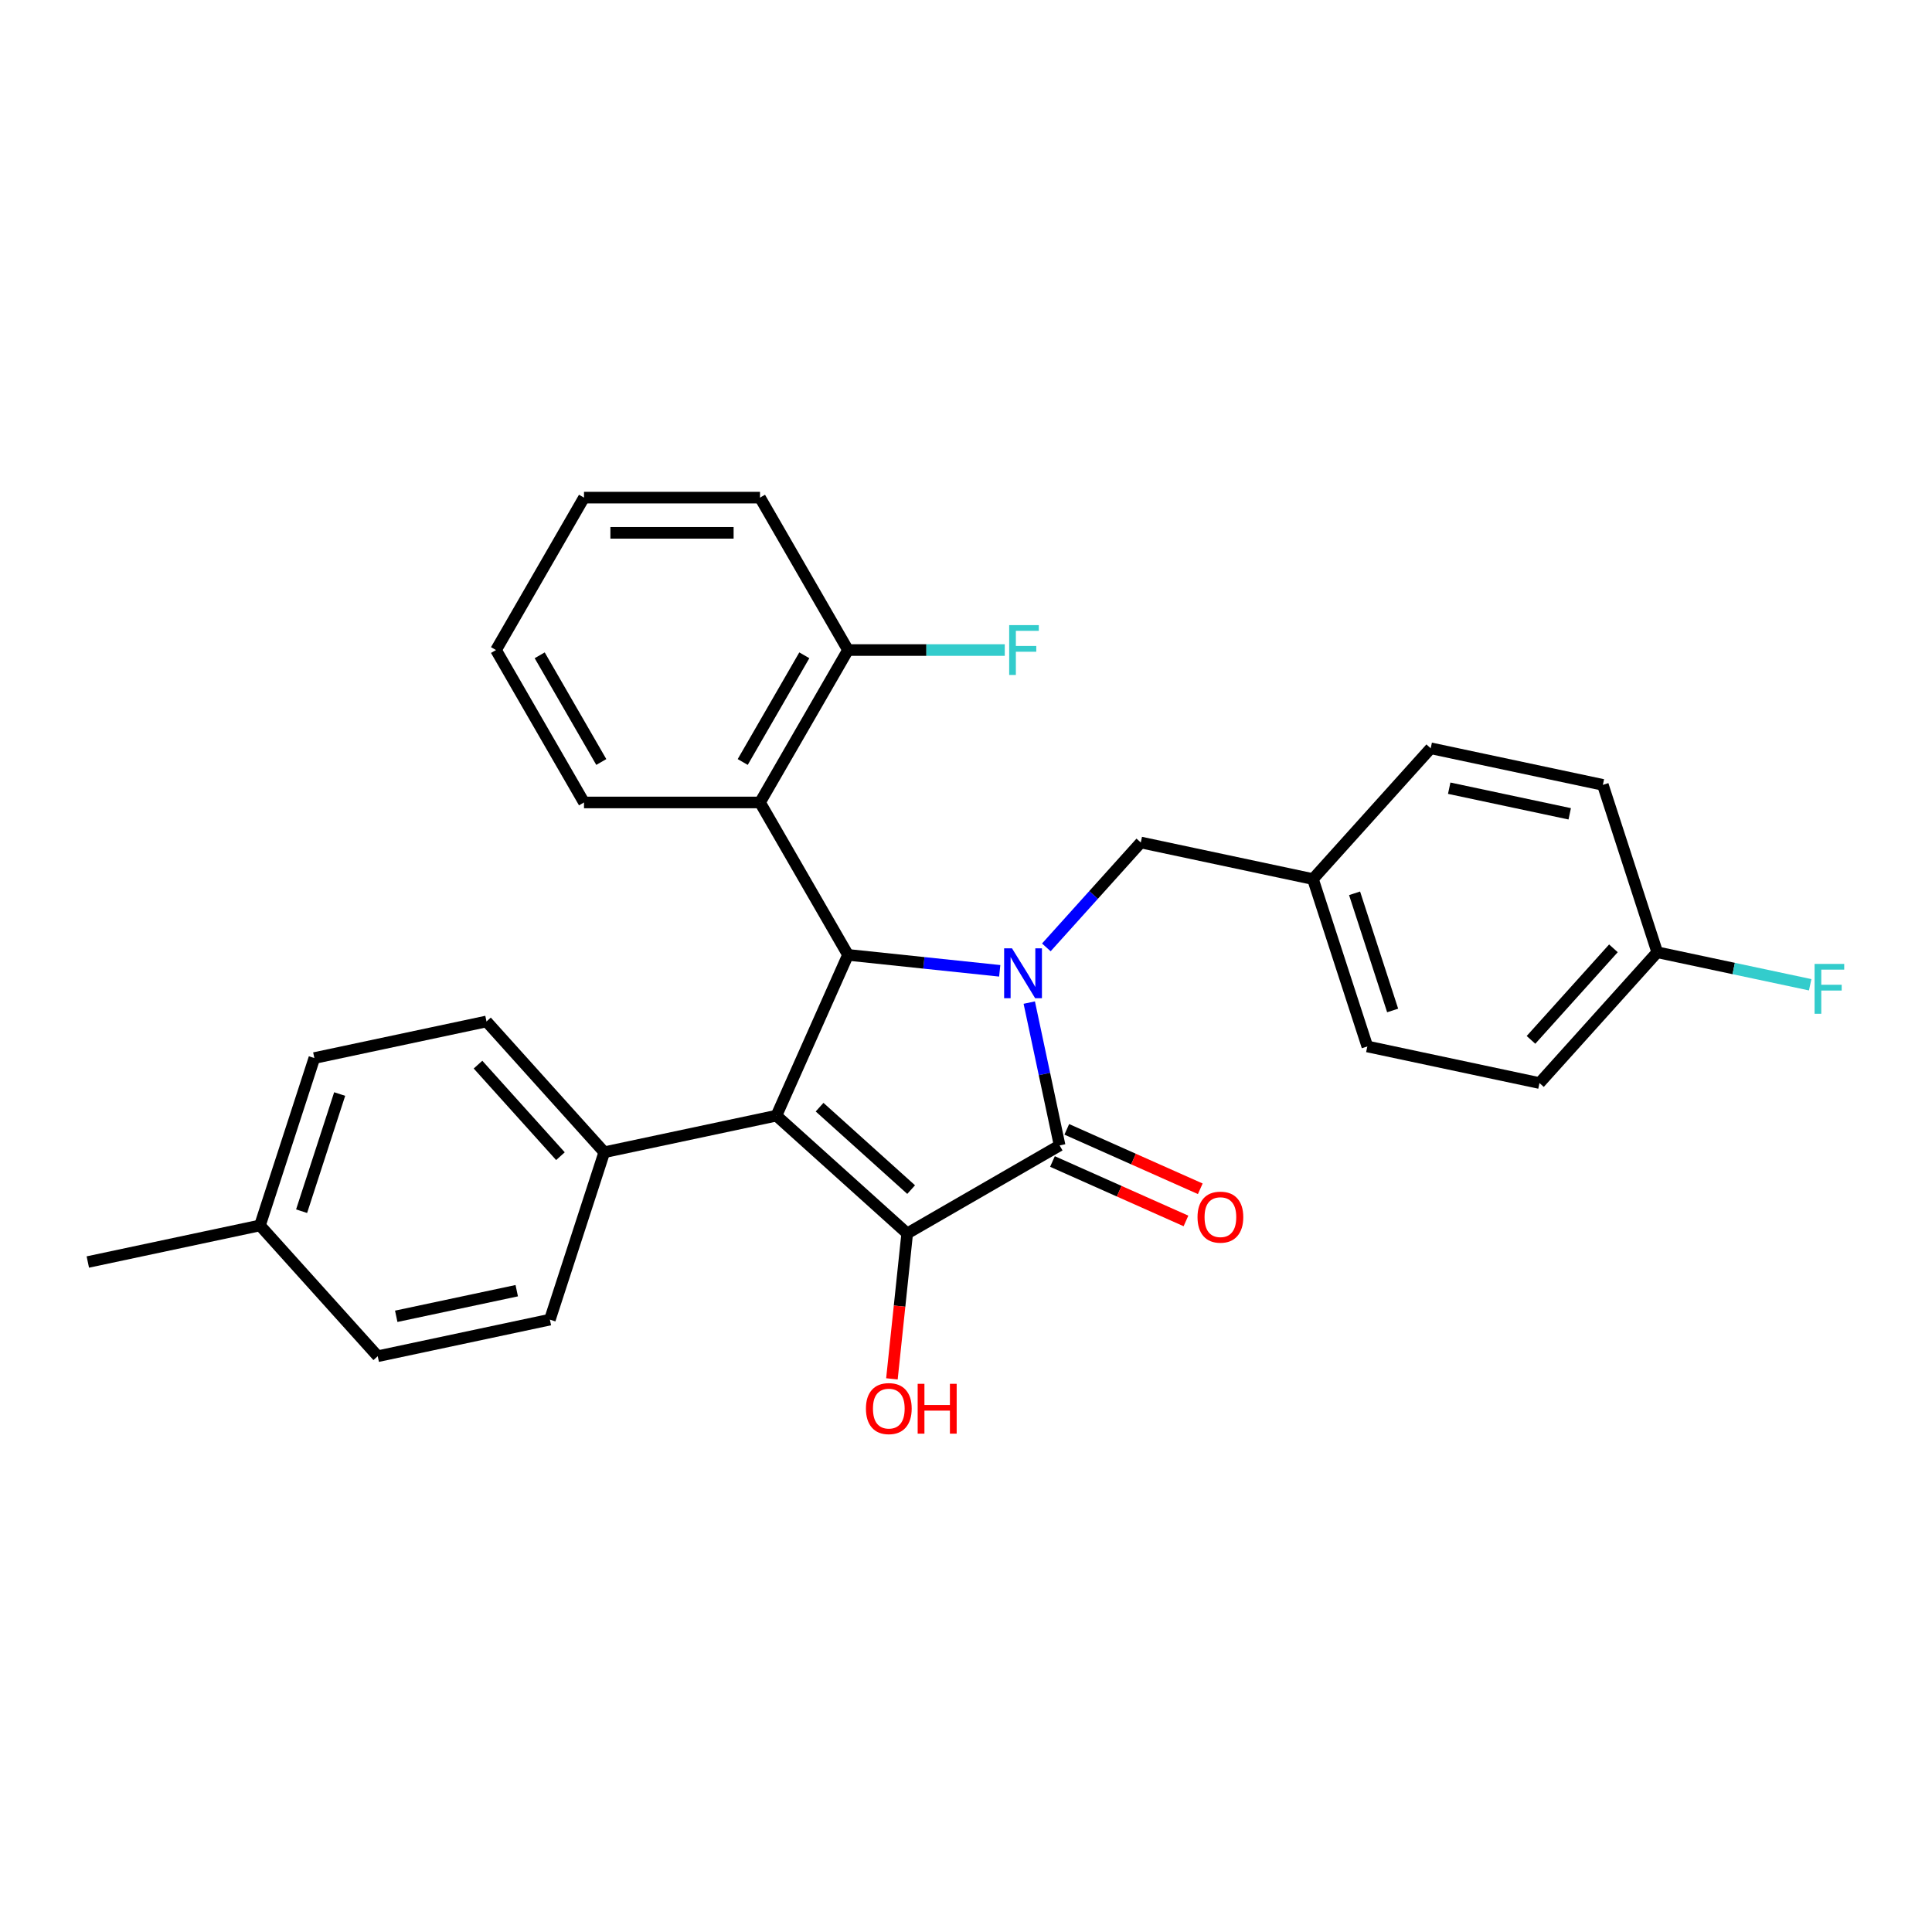 <?xml version='1.0' encoding='iso-8859-1'?>
<svg version='1.1' baseProfile='full'
              xmlns='http://www.w3.org/2000/svg'
                      xmlns:rdkit='http://www.rdkit.org/xml'
                      xmlns:xlink='http://www.w3.org/1999/xlink'
                  xml:space='preserve'
width='1000px' height='1000px' viewBox='0 0 1000 1000'>
<!-- END OF HEADER -->
<rect style='opacity:1.0;fill:#FFFFFF;stroke:none' width='1000' height='1000' x='0' y='0'> </rect>
<path class='bond-2' d='M 532.745,518.941 L 540.602,555.905' style='fill:none;fill-rule:evenodd;stroke:#0000FF;stroke-width:6px;stroke-linecap:butt;stroke-linejoin:miter;stroke-opacity:1' />
<path class='bond-2' d='M 540.602,555.905 L 548.459,592.869' style='fill:none;fill-rule:evenodd;stroke:#000000;stroke-width:6px;stroke-linecap:butt;stroke-linejoin:miter;stroke-opacity:1' />
<path class='bond-3' d='M 517.459,502.497 L 478.191,498.37' style='fill:none;fill-rule:evenodd;stroke:#0000FF;stroke-width:6px;stroke-linecap:butt;stroke-linejoin:miter;stroke-opacity:1' />
<path class='bond-3' d='M 478.191,498.37 L 438.924,494.242' style='fill:none;fill-rule:evenodd;stroke:#000000;stroke-width:6px;stroke-linecap:butt;stroke-linejoin:miter;stroke-opacity:1' />
<path class='bond-6' d='M 541.581,490.369 L 566.027,463.218' style='fill:none;fill-rule:evenodd;stroke:#0000FF;stroke-width:6px;stroke-linecap:butt;stroke-linejoin:miter;stroke-opacity:1' />
<path class='bond-6' d='M 566.027,463.218 L 590.474,436.068' style='fill:none;fill-rule:evenodd;stroke:#000000;stroke-width:6px;stroke-linecap:butt;stroke-linejoin:miter;stroke-opacity:1' />
<path class='bond-0' d='M 401.872,577.462 L 438.924,494.242' style='fill:none;fill-rule:evenodd;stroke:#000000;stroke-width:6px;stroke-linecap:butt;stroke-linejoin:miter;stroke-opacity:1' />
<path class='bond-5' d='M 401.872,577.462 L 312.768,596.401' style='fill:none;fill-rule:evenodd;stroke:#000000;stroke-width:6px;stroke-linecap:butt;stroke-linejoin:miter;stroke-opacity:1' />
<path class='bond-28' d='M 401.872,577.462 L 469.569,638.416' style='fill:none;fill-rule:evenodd;stroke:#000000;stroke-width:6px;stroke-linecap:butt;stroke-linejoin:miter;stroke-opacity:1' />
<path class='bond-28' d='M 424.217,573.066 L 471.605,615.734' style='fill:none;fill-rule:evenodd;stroke:#000000;stroke-width:6px;stroke-linecap:butt;stroke-linejoin:miter;stroke-opacity:1' />
<path class='bond-1' d='M 469.569,638.416 L 548.459,592.869' style='fill:none;fill-rule:evenodd;stroke:#000000;stroke-width:6px;stroke-linecap:butt;stroke-linejoin:miter;stroke-opacity:1' />
<path class='bond-9' d='M 469.569,638.416 L 465.613,676.053' style='fill:none;fill-rule:evenodd;stroke:#000000;stroke-width:6px;stroke-linecap:butt;stroke-linejoin:miter;stroke-opacity:1' />
<path class='bond-9' d='M 465.613,676.053 L 461.657,713.69' style='fill:none;fill-rule:evenodd;stroke:#FF0000;stroke-width:6px;stroke-linecap:butt;stroke-linejoin:miter;stroke-opacity:1' />
<path class='bond-7' d='M 544.754,601.191 L 579.304,616.573' style='fill:none;fill-rule:evenodd;stroke:#000000;stroke-width:6px;stroke-linecap:butt;stroke-linejoin:miter;stroke-opacity:1' />
<path class='bond-7' d='M 579.304,616.573 L 613.854,631.956' style='fill:none;fill-rule:evenodd;stroke:#FF0000;stroke-width:6px;stroke-linecap:butt;stroke-linejoin:miter;stroke-opacity:1' />
<path class='bond-7' d='M 552.164,584.547 L 586.714,599.929' style='fill:none;fill-rule:evenodd;stroke:#000000;stroke-width:6px;stroke-linecap:butt;stroke-linejoin:miter;stroke-opacity:1' />
<path class='bond-7' d='M 586.714,599.929 L 621.264,615.312' style='fill:none;fill-rule:evenodd;stroke:#FF0000;stroke-width:6px;stroke-linecap:butt;stroke-linejoin:miter;stroke-opacity:1' />
<path class='bond-4' d='M 438.924,494.242 L 393.376,415.352' style='fill:none;fill-rule:evenodd;stroke:#000000;stroke-width:6px;stroke-linecap:butt;stroke-linejoin:miter;stroke-opacity:1' />
<path class='bond-8' d='M 393.376,415.352 L 438.924,336.461' style='fill:none;fill-rule:evenodd;stroke:#000000;stroke-width:6px;stroke-linecap:butt;stroke-linejoin:miter;stroke-opacity:1' />
<path class='bond-8' d='M 384.43,394.409 L 416.313,339.185' style='fill:none;fill-rule:evenodd;stroke:#000000;stroke-width:6px;stroke-linecap:butt;stroke-linejoin:miter;stroke-opacity:1' />
<path class='bond-23' d='M 393.376,415.352 L 302.281,415.352' style='fill:none;fill-rule:evenodd;stroke:#000000;stroke-width:6px;stroke-linecap:butt;stroke-linejoin:miter;stroke-opacity:1' />
<path class='bond-10' d='M 312.768,596.401 L 251.813,528.705' style='fill:none;fill-rule:evenodd;stroke:#000000;stroke-width:6px;stroke-linecap:butt;stroke-linejoin:miter;stroke-opacity:1' />
<path class='bond-10' d='M 290.085,598.438 L 247.417,551.05' style='fill:none;fill-rule:evenodd;stroke:#000000;stroke-width:6px;stroke-linecap:butt;stroke-linejoin:miter;stroke-opacity:1' />
<path class='bond-11' d='M 312.768,596.401 L 284.618,683.038' style='fill:none;fill-rule:evenodd;stroke:#000000;stroke-width:6px;stroke-linecap:butt;stroke-linejoin:miter;stroke-opacity:1' />
<path class='bond-12' d='M 590.474,436.068 L 679.578,455.007' style='fill:none;fill-rule:evenodd;stroke:#000000;stroke-width:6px;stroke-linecap:butt;stroke-linejoin:miter;stroke-opacity:1' />
<path class='bond-14' d='M 438.924,336.461 L 479.497,336.461' style='fill:none;fill-rule:evenodd;stroke:#000000;stroke-width:6px;stroke-linecap:butt;stroke-linejoin:miter;stroke-opacity:1' />
<path class='bond-14' d='M 479.497,336.461 L 520.071,336.461' style='fill:none;fill-rule:evenodd;stroke:#33CCCC;stroke-width:6px;stroke-linecap:butt;stroke-linejoin:miter;stroke-opacity:1' />
<path class='bond-24' d='M 438.924,336.461 L 393.376,257.571' style='fill:none;fill-rule:evenodd;stroke:#000000;stroke-width:6px;stroke-linecap:butt;stroke-linejoin:miter;stroke-opacity:1' />
<path class='bond-16' d='M 251.813,528.705 L 162.709,547.644' style='fill:none;fill-rule:evenodd;stroke:#000000;stroke-width:6px;stroke-linecap:butt;stroke-linejoin:miter;stroke-opacity:1' />
<path class='bond-15' d='M 284.618,683.038 L 195.513,701.978' style='fill:none;fill-rule:evenodd;stroke:#000000;stroke-width:6px;stroke-linecap:butt;stroke-linejoin:miter;stroke-opacity:1' />
<path class='bond-15' d='M 267.464,668.058 L 205.091,681.316' style='fill:none;fill-rule:evenodd;stroke:#000000;stroke-width:6px;stroke-linecap:butt;stroke-linejoin:miter;stroke-opacity:1' />
<path class='bond-19' d='M 679.578,455.007 L 740.533,387.311' style='fill:none;fill-rule:evenodd;stroke:#000000;stroke-width:6px;stroke-linecap:butt;stroke-linejoin:miter;stroke-opacity:1' />
<path class='bond-20' d='M 679.578,455.007 L 707.728,541.644' style='fill:none;fill-rule:evenodd;stroke:#000000;stroke-width:6px;stroke-linecap:butt;stroke-linejoin:miter;stroke-opacity:1' />
<path class='bond-20' d='M 701.128,462.373 L 720.833,523.018' style='fill:none;fill-rule:evenodd;stroke:#000000;stroke-width:6px;stroke-linecap:butt;stroke-linejoin:miter;stroke-opacity:1' />
<path class='bond-13' d='M 857.787,492.887 L 796.833,560.583' style='fill:none;fill-rule:evenodd;stroke:#000000;stroke-width:6px;stroke-linecap:butt;stroke-linejoin:miter;stroke-opacity:1' />
<path class='bond-13' d='M 835.105,490.85 L 792.436,538.238' style='fill:none;fill-rule:evenodd;stroke:#000000;stroke-width:6px;stroke-linecap:butt;stroke-linejoin:miter;stroke-opacity:1' />
<path class='bond-18' d='M 857.787,492.887 L 897.365,501.299' style='fill:none;fill-rule:evenodd;stroke:#000000;stroke-width:6px;stroke-linecap:butt;stroke-linejoin:miter;stroke-opacity:1' />
<path class='bond-18' d='M 897.365,501.299 L 936.944,509.712' style='fill:none;fill-rule:evenodd;stroke:#33CCCC;stroke-width:6px;stroke-linecap:butt;stroke-linejoin:miter;stroke-opacity:1' />
<path class='bond-29' d='M 857.787,492.887 L 829.637,406.25' style='fill:none;fill-rule:evenodd;stroke:#000000;stroke-width:6px;stroke-linecap:butt;stroke-linejoin:miter;stroke-opacity:1' />
<path class='bond-17' d='M 195.513,701.978 L 134.559,634.281' style='fill:none;fill-rule:evenodd;stroke:#000000;stroke-width:6px;stroke-linecap:butt;stroke-linejoin:miter;stroke-opacity:1' />
<path class='bond-31' d='M 162.709,547.644 L 134.559,634.281' style='fill:none;fill-rule:evenodd;stroke:#000000;stroke-width:6px;stroke-linecap:butt;stroke-linejoin:miter;stroke-opacity:1' />
<path class='bond-31' d='M 175.814,566.27 L 156.109,626.915' style='fill:none;fill-rule:evenodd;stroke:#000000;stroke-width:6px;stroke-linecap:butt;stroke-linejoin:miter;stroke-opacity:1' />
<path class='bond-25' d='M 134.559,634.281 L 45.455,653.221' style='fill:none;fill-rule:evenodd;stroke:#000000;stroke-width:6px;stroke-linecap:butt;stroke-linejoin:miter;stroke-opacity:1' />
<path class='bond-21' d='M 740.533,387.311 L 829.637,406.25' style='fill:none;fill-rule:evenodd;stroke:#000000;stroke-width:6px;stroke-linecap:butt;stroke-linejoin:miter;stroke-opacity:1' />
<path class='bond-21' d='M 750.111,407.972 L 812.484,421.23' style='fill:none;fill-rule:evenodd;stroke:#000000;stroke-width:6px;stroke-linecap:butt;stroke-linejoin:miter;stroke-opacity:1' />
<path class='bond-22' d='M 707.728,541.644 L 796.833,560.583' style='fill:none;fill-rule:evenodd;stroke:#000000;stroke-width:6px;stroke-linecap:butt;stroke-linejoin:miter;stroke-opacity:1' />
<path class='bond-26' d='M 302.281,415.352 L 256.734,336.461' style='fill:none;fill-rule:evenodd;stroke:#000000;stroke-width:6px;stroke-linecap:butt;stroke-linejoin:miter;stroke-opacity:1' />
<path class='bond-26' d='M 311.227,394.409 L 279.344,339.185' style='fill:none;fill-rule:evenodd;stroke:#000000;stroke-width:6px;stroke-linecap:butt;stroke-linejoin:miter;stroke-opacity:1' />
<path class='bond-30' d='M 393.376,257.571 L 302.281,257.571' style='fill:none;fill-rule:evenodd;stroke:#000000;stroke-width:6px;stroke-linecap:butt;stroke-linejoin:miter;stroke-opacity:1' />
<path class='bond-30' d='M 379.712,275.79 L 315.945,275.79' style='fill:none;fill-rule:evenodd;stroke:#000000;stroke-width:6px;stroke-linecap:butt;stroke-linejoin:miter;stroke-opacity:1' />
<path class='bond-27' d='M 256.734,336.461 L 302.281,257.571' style='fill:none;fill-rule:evenodd;stroke:#000000;stroke-width:6px;stroke-linecap:butt;stroke-linejoin:miter;stroke-opacity:1' />
<path  class='atom-0' d='M 523.817 490.865
L 532.271 504.53
Q 533.109 505.878, 534.457 508.319
Q 535.805 510.76, 535.878 510.906
L 535.878 490.865
L 539.303 490.865
L 539.303 516.663
L 535.769 516.663
L 526.696 501.724
Q 525.639 499.975, 524.509 497.971
Q 523.416 495.967, 523.088 495.347
L 523.088 516.663
L 519.736 516.663
L 519.736 490.865
L 523.817 490.865
' fill='#0000FF'/>
<path  class='atom-8' d='M 619.836 629.993
Q 619.836 623.799, 622.897 620.337
Q 625.958 616.876, 631.679 616.876
Q 637.399 616.876, 640.46 620.337
Q 643.521 623.799, 643.521 629.993
Q 643.521 636.261, 640.424 639.832
Q 637.327 643.366, 631.679 643.366
Q 625.994 643.366, 622.897 639.832
Q 619.836 636.297, 619.836 629.993
M 631.679 640.451
Q 635.614 640.451, 637.727 637.827
Q 639.877 635.167, 639.877 629.993
Q 639.877 624.928, 637.727 622.378
Q 635.614 619.791, 631.679 619.791
Q 627.743 619.791, 625.594 622.341
Q 623.48 624.892, 623.48 629.993
Q 623.48 635.204, 625.594 637.827
Q 627.743 640.451, 631.679 640.451
' fill='#FF0000'/>
<path  class='atom-10' d='M 448.204 729.085
Q 448.204 722.891, 451.265 719.429
Q 454.326 715.967, 460.047 715.967
Q 465.767 715.967, 468.828 719.429
Q 471.889 722.891, 471.889 729.085
Q 471.889 735.352, 468.792 738.923
Q 465.695 742.458, 460.047 742.458
Q 454.362 742.458, 451.265 738.923
Q 448.204 735.389, 448.204 729.085
M 460.047 739.543
Q 463.982 739.543, 466.095 736.919
Q 468.245 734.259, 468.245 729.085
Q 468.245 724.02, 466.095 721.47
Q 463.982 718.882, 460.047 718.882
Q 456.111 718.882, 453.962 721.433
Q 451.848 723.984, 451.848 729.085
Q 451.848 734.296, 453.962 736.919
Q 456.111 739.543, 460.047 739.543
' fill='#FF0000'/>
<path  class='atom-10' d='M 474.986 716.259
L 478.484 716.259
L 478.484 727.227
L 491.675 727.227
L 491.675 716.259
L 495.173 716.259
L 495.173 742.057
L 491.675 742.057
L 491.675 730.142
L 478.484 730.142
L 478.484 742.057
L 474.986 742.057
L 474.986 716.259
' fill='#FF0000'/>
<path  class='atom-15' d='M 522.348 323.562
L 537.689 323.562
L 537.689 326.514
L 525.81 326.514
L 525.81 334.348
L 536.377 334.348
L 536.377 337.336
L 525.81 337.336
L 525.81 349.36
L 522.348 349.36
L 522.348 323.562
' fill='#33CCCC'/>
<path  class='atom-19' d='M 939.221 498.927
L 954.562 498.927
L 954.562 501.879
L 942.683 501.879
L 942.683 509.713
L 953.25 509.713
L 953.25 512.701
L 942.683 512.701
L 942.683 524.725
L 939.221 524.725
L 939.221 498.927
' fill='#33CCCC'/>
</svg>
